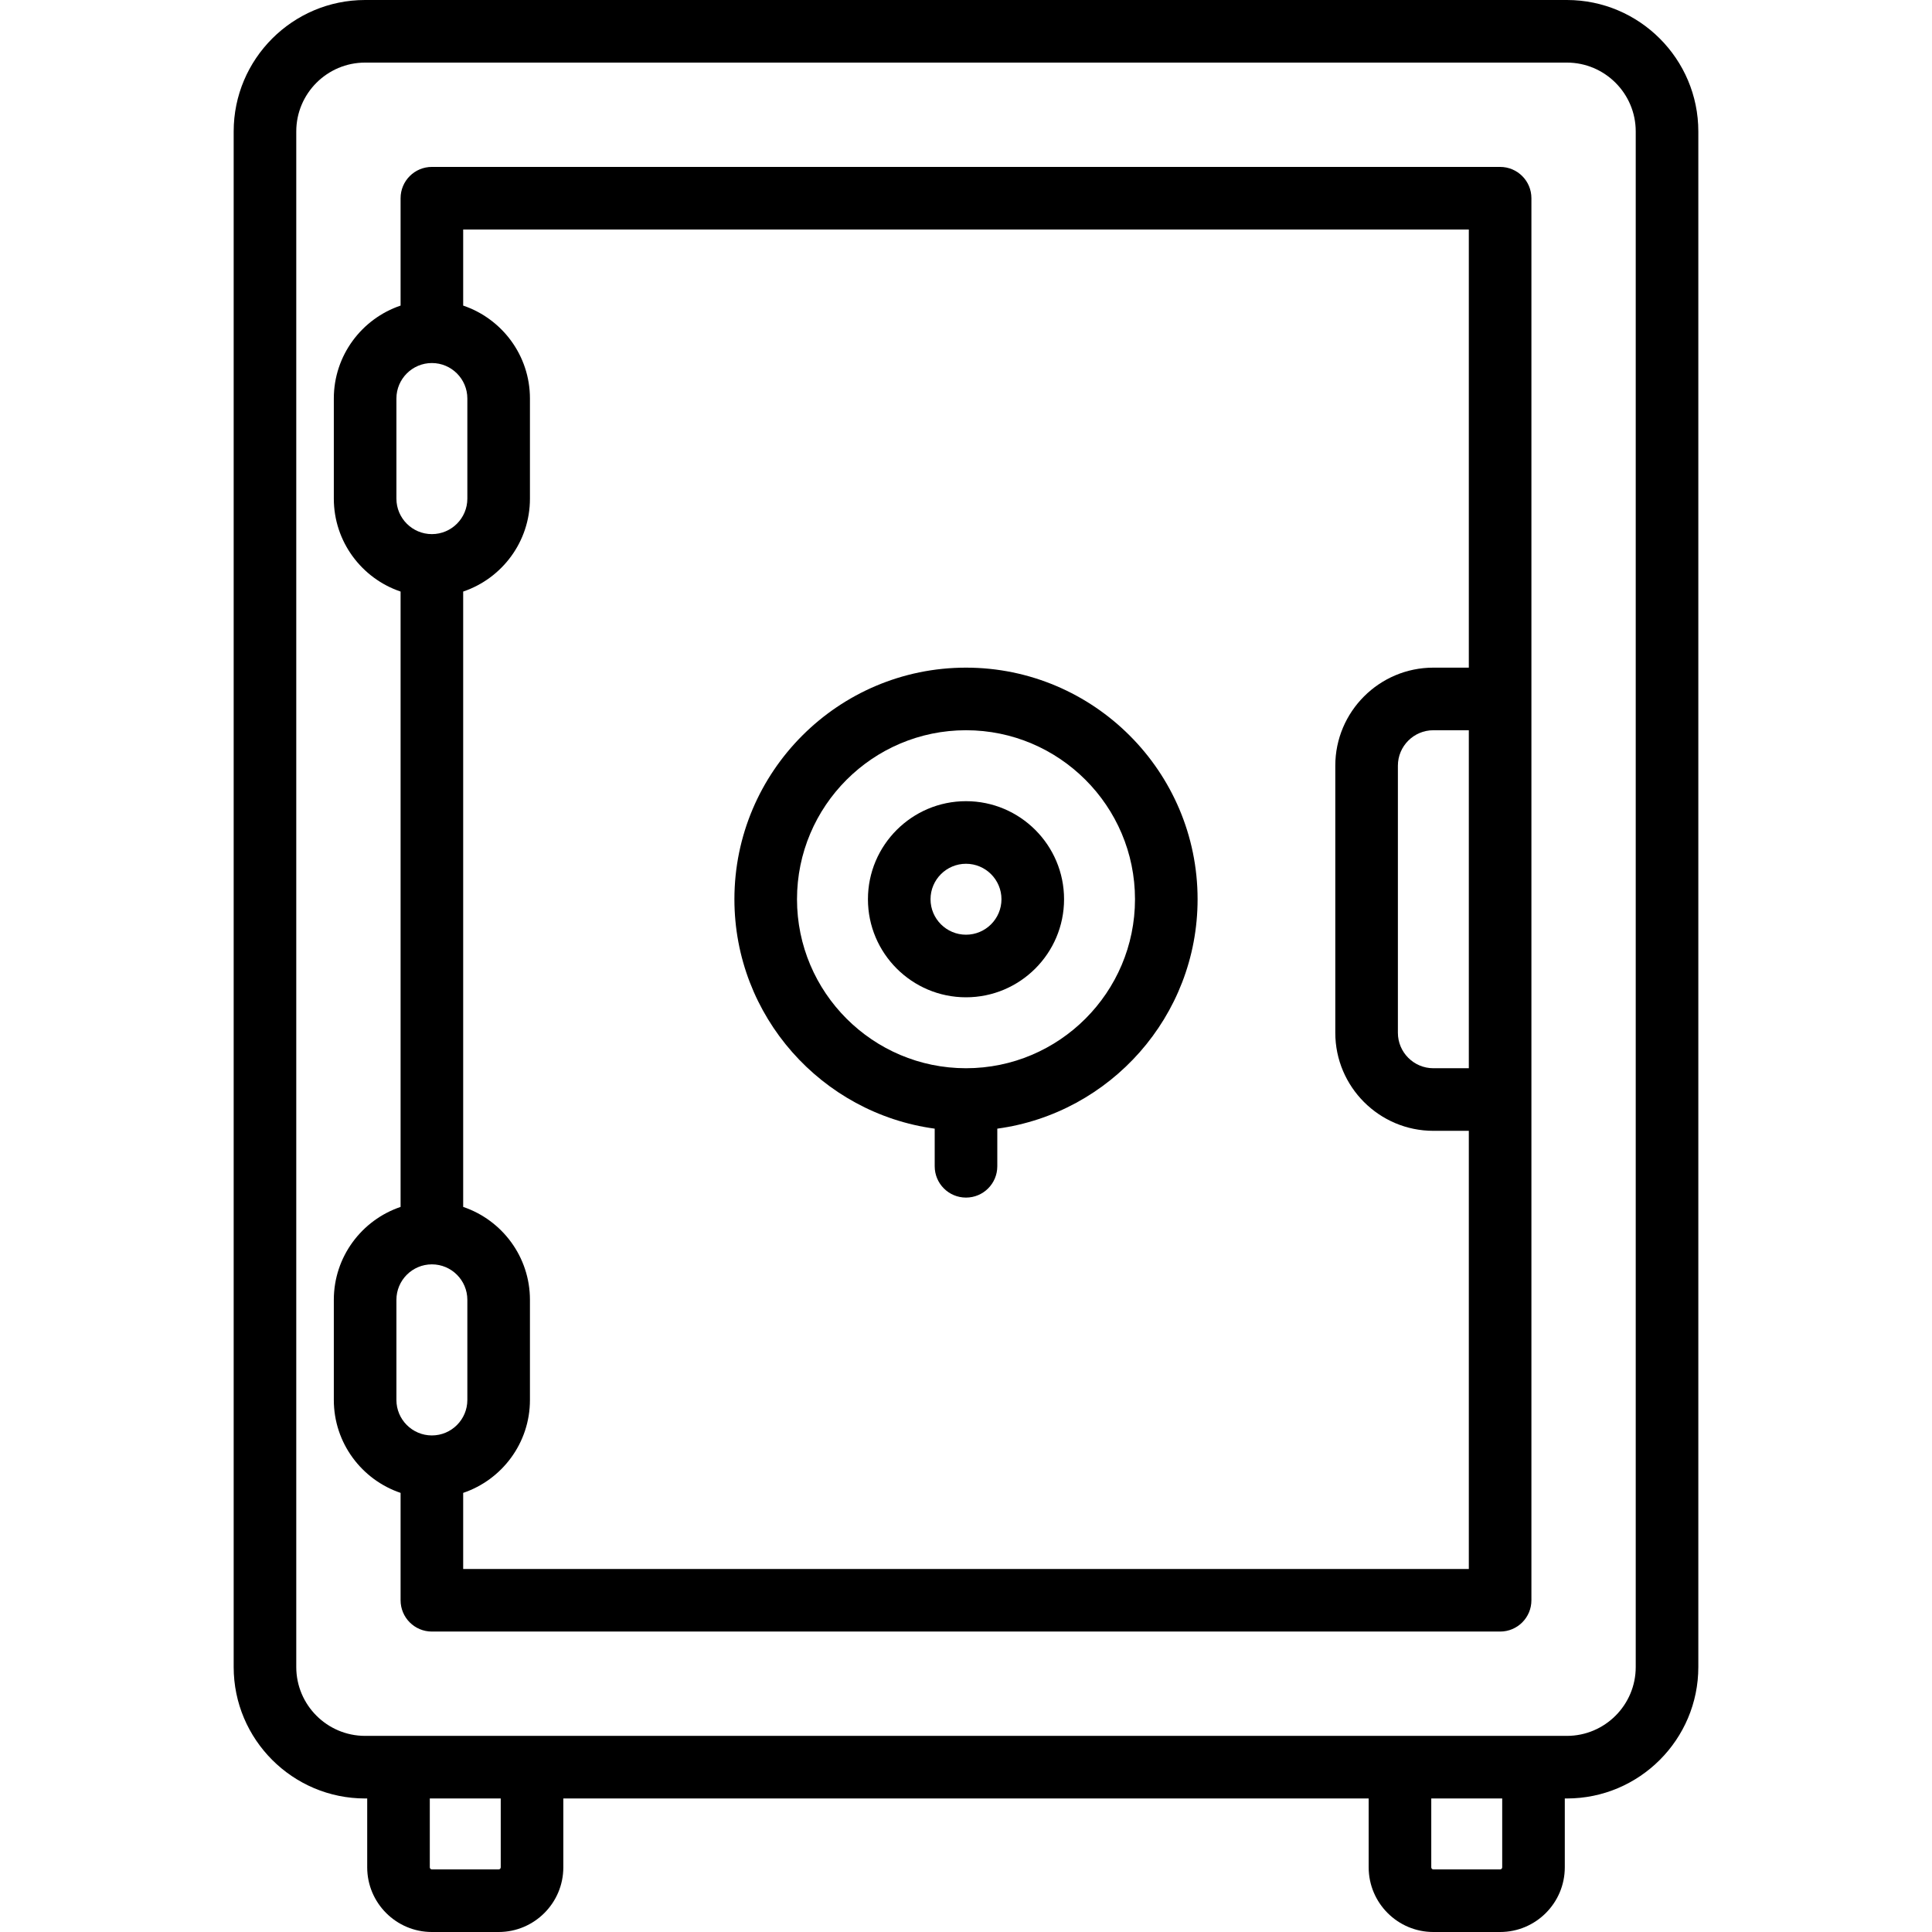 <?xml version="1.0" encoding="iso-8859-1"?>
<!-- Uploaded to: SVG Repo, www.svgrepo.com, Generator: SVG Repo Mixer Tools -->
<svg fill="#000000" height="800px" width="800px" version="1.1" id="Capa_1" xmlns="http://www.w3.org/2000/svg" xmlns:xlink="http://www.w3.org/1999/xlink" 
	 viewBox="0 0 463 463" xml:space="preserve">
<g>
	<path d="M375.5,0h-288C70.131,0,56,14.131,56,31.5v368c0,17.369,14.131,31.5,31.5,31.5H88v16.5c0,8.547,6.953,15.5,15.5,15.5h16
		c8.547,0,15.5-6.953,15.5-15.5V431h193v16.5c0,8.547,6.953,15.5,15.5,15.5h16c8.547,0,15.5-6.953,15.5-15.5V431h0.5
		c17.369,0,31.5-14.131,31.5-31.5v-368C407,14.131,392.869,0,375.5,0z M120,447.5c0,0.275-0.225,0.5-0.5,0.5h-16
		c-0.275,0-0.5-0.225-0.5-0.5V431h17V447.5z M360,447.5c0,0.275-0.225,0.5-0.5,0.5h-16c-0.275,0-0.5-0.225-0.5-0.5V431h17V447.5z
		 M392,399.5c0,9.098-7.402,16.5-16.5,16.5h-288c-9.098,0-16.5-7.402-16.5-16.5v-368C71,22.402,78.402,15,87.5,15h288
		c9.098,0,16.5,7.402,16.5,16.5V399.5z"/>
	<path d="M359.5,40h-256c-4.143,0-7.5,3.357-7.5,7.5v25.734c-9.29,3.138-16,11.93-16,22.266v24c0,10.336,6.71,19.128,16,22.266
		v147.469c-9.29,3.138-16,11.93-16,22.266v24c0,10.336,6.71,19.128,16,22.266V383.5c0,4.143,3.357,7.5,7.5,7.5h256
		c4.143,0,7.5-3.357,7.5-7.5v-336C367,43.357,363.643,40,359.5,40z M352,256h-8.5c-4.687,0-8.5-3.813-8.5-8.5v-64
		c0-4.687,3.813-8.5,8.5-8.5h8.5V256z M95,95.5c0-4.687,3.813-8.5,8.5-8.5s8.5,3.813,8.5,8.5v24c0,4.687-3.813,8.5-8.5,8.5
		s-8.5-3.813-8.5-8.5V95.5z M95,311.5c0-4.687,3.813-8.5,8.5-8.5s8.5,3.813,8.5,8.5v24c0,4.687-3.813,8.5-8.5,8.5
		s-8.5-3.813-8.5-8.5V311.5z M111,376v-18.234c9.29-3.138,16-11.93,16-22.266v-24c0-10.336-6.71-19.128-16-22.266V141.766
		c9.29-3.138,16-11.93,16-22.266v-24c0-10.336-6.71-19.128-16-22.266V55h241v105h-8.5c-12.958,0-23.5,10.542-23.5,23.5v64
		c0,12.958,10.542,23.5,23.5,23.5h8.5v105H111z"/>
	<path d="M231.5,160c-30.603,0-55.5,24.897-55.5,55.5c0,28.058,20.934,51.305,48,54.979v9.021c0,4.143,3.357,7.5,7.5,7.5
		s7.5-3.357,7.5-7.5v-9.021c27.066-3.675,48-26.921,48-54.979C287,184.897,262.103,160,231.5,160z M231.5,256
		c-22.332,0-40.5-18.168-40.5-40.5s18.168-40.5,40.5-40.5s40.5,18.168,40.5,40.5S253.832,256,231.5,256z"/>
	<path d="M231.5,192c-12.958,0-23.5,10.542-23.5,23.5s10.542,23.5,23.5,23.5s23.5-10.542,23.5-23.5S244.458,192,231.5,192z
		 M231.5,224c-4.687,0-8.5-3.813-8.5-8.5s3.813-8.5,8.5-8.5s8.5,3.813,8.5,8.5S236.187,224,231.5,224z"/>
</g>
</svg>